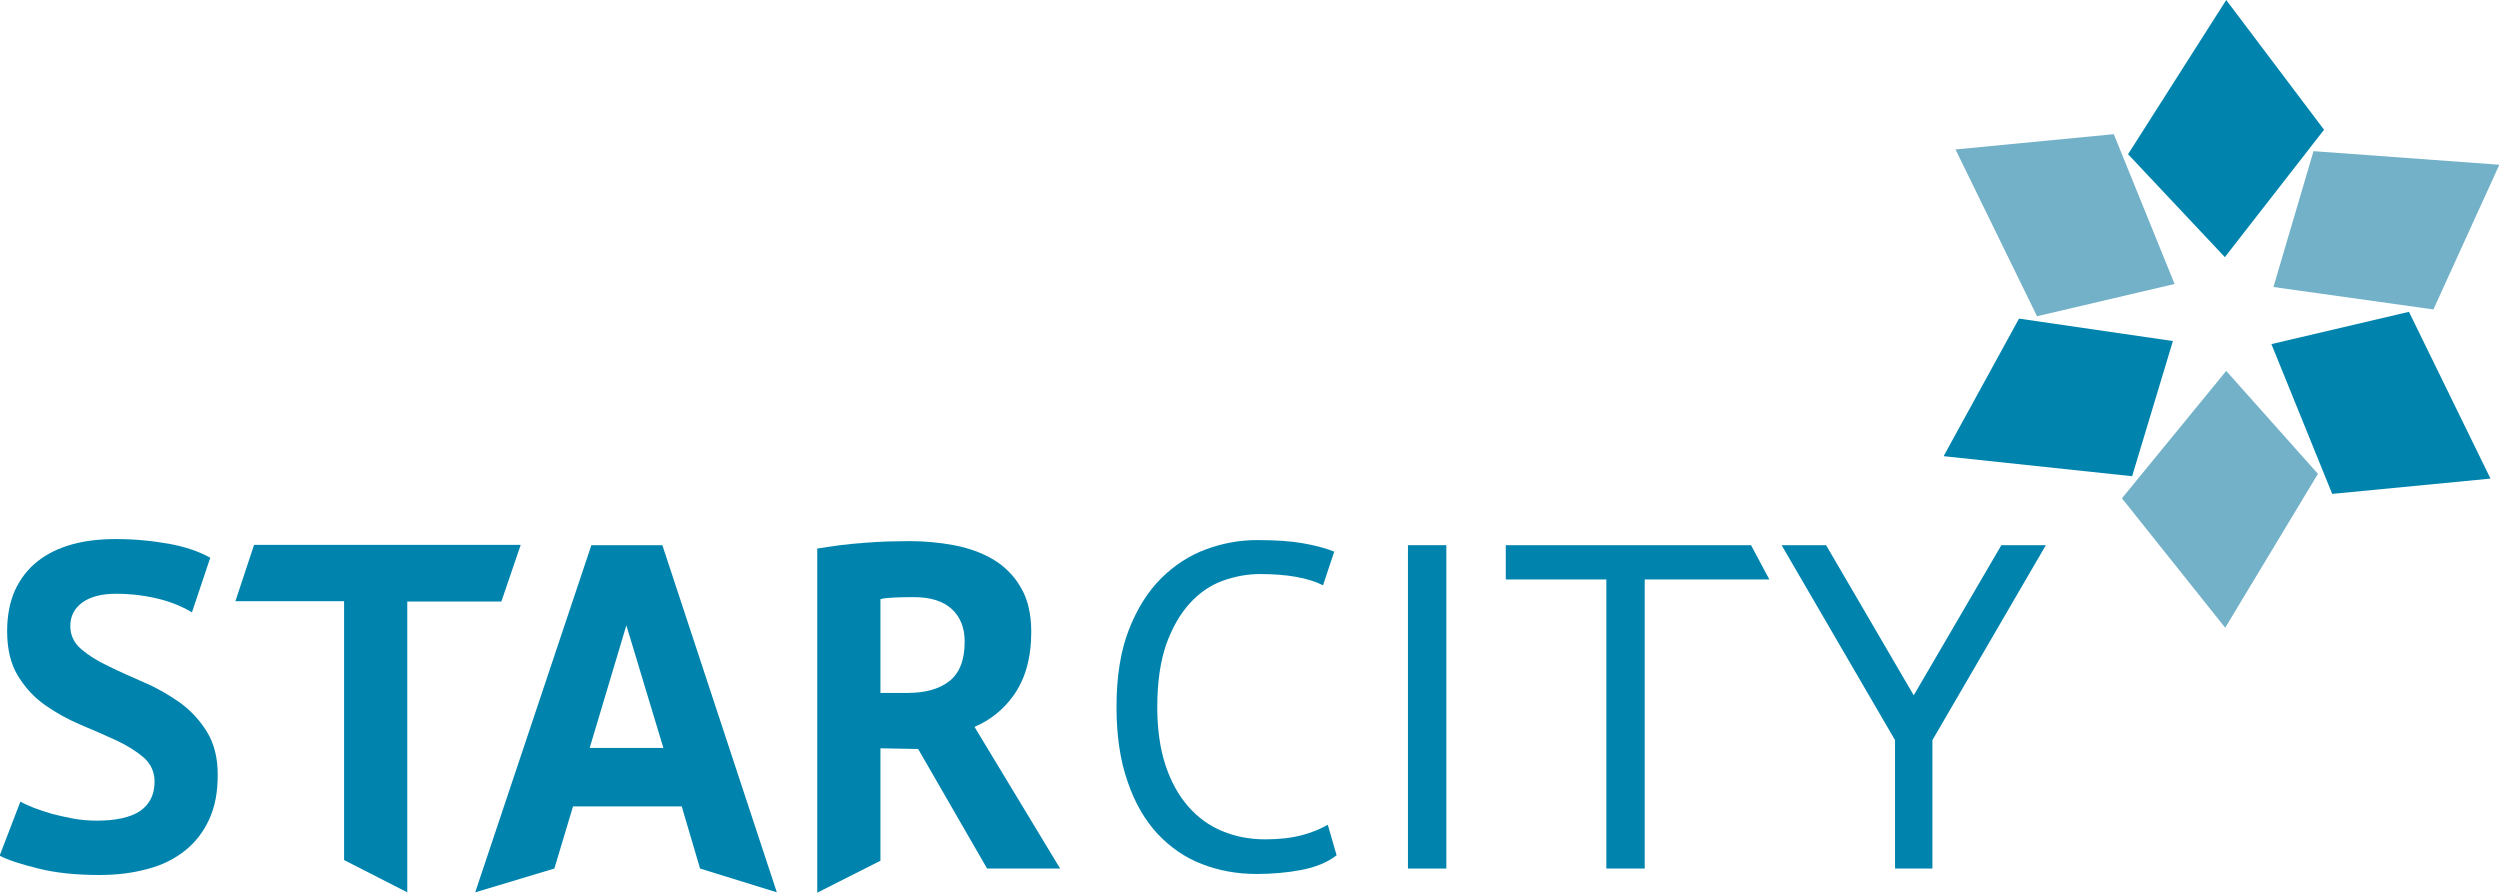 <?xml version="1.0" encoding="UTF-8"?>
<!-- Generator: Adobe Illustrator 27.9.0, SVG Export Plug-In . SVG Version: 6.00 Build 0)  -->
<svg xmlns="http://www.w3.org/2000/svg" xmlns:xlink="http://www.w3.org/1999/xlink" version="1.1" id="Layer_1" x="0px" y="0px" viewBox="0 0 736 263" style="enable-background:new 0 0 736 263;" xml:space="preserve">
<style type="text/css">
	.st0{fill:#0084AD;}
	.st1{fill:#72B1C8;}
</style>
<path class="st0" d="M45.5,230.1c0-2.9-1.1-5.2-3.2-7.1c-2.1-1.8-4.8-3.5-8-5c-3.2-1.5-6.7-3-10.5-4.6c-3.8-1.6-7.2-3.5-10.5-5.8  s-5.9-5.2-8-8.6c-2.1-3.4-3.2-7.8-3.2-13.2c0-4.6,0.8-8.6,2.3-12c1.6-3.4,3.7-6.2,6.6-8.5c2.9-2.3,6.2-3.9,10.1-5  c3.9-1.1,8.2-1.6,13-1.6c5.5,0,10.7,0.5,15.7,1.4c4.9,0.9,8.9,2.3,12.1,4.1l-5.4,16.1c-2-1.3-5.5-2.9-9.4-3.9c-4-1-8.3-1.6-12.9-1.6  c-4.3,0-7.7,0.9-10,2.6s-3.5,4-3.5,6.9c0,2.7,1.1,5,3.2,6.8c2.1,1.8,4.8,3.5,8,5c3.2,1.6,6.7,3.1,10.5,4.8c3.8,1.6,7.2,3.6,10.5,5.9  c3.2,2.3,5.9,5.2,8,8.6c2.1,3.4,3.2,7.6,3.2,12.7c0,5.1-0.8,9.4-2.5,13.1c-1.7,3.7-4,6.7-7.1,9.2c-3,2.4-6.7,4.3-11,5.4  c-4.3,1.2-9,1.8-14.2,1.8c-6.8,0-12.8-0.6-18-1.9c-5.2-1.3-9-2.5-11.4-3.8L6,236c1,0.6,2.3,1.1,3.9,1.8c1.6,0.6,3.4,1.2,5.4,1.8  c2,0.5,4.1,1,6.3,1.4c2.2,0.4,4.5,0.6,6.9,0.6c5.5,0,9.8-0.9,12.7-2.8C44.1,236.8,45.5,233.9,45.5,230.1z"></path>
<path class="st0" d="M147.6,177.1h-27.7v85.6l-18.6-9.5v-76.2h-32l5.5-16.6h78.5L147.6,177.1z"></path>
<path class="st0" d="M393.5,251.8c-2.7,2.1-6.2,3.5-10.3,4.3c-4.2,0.8-8.6,1.2-13.3,1.2c-5.7,0-11.1-1-16-2.9  c-5-1.9-9.3-4.9-13.1-8.9c-3.7-4-6.7-9.1-8.8-15.3c-2.2-6.2-3.3-13.6-3.3-22.1c0-8.9,1.2-16.4,3.6-22.6c2.4-6.2,5.6-11.3,9.5-15.2  c3.9-3.9,8.4-6.8,13.3-8.6c4.9-1.8,9.9-2.7,15-2.7c5.4,0,9.9,0.3,13.3,0.9c3.5,0.6,7,1.5,9.4,2.5l-3.3,9.9  c-4.4-2.2-10.6-3.3-18.6-3.3c-3.7,0-7.4,0.7-11,2s-6.9,3.6-9.7,6.7c-2.8,3.1-5.1,7.1-6.9,12.1c-1.7,5-2.6,11.1-2.6,18.3  c0,6.5,0.8,12.2,2.4,17.1c1.6,4.9,3.9,9,6.7,12.2c2.9,3.3,6.2,5.7,10.1,7.3c3.9,1.6,8,2.4,12.6,2.4c4.1,0,7.6-0.4,10.7-1.2  c3.1-0.8,5.6-1.9,7.7-3.1L393.5,251.8z"></path>
<path class="st0" d="M425.8,160.5h-11.3v95.2h11.3V160.5z"></path>
<path class="st0" d="M520.9,170.6h-36.7v85.1h-11.3v-85.1h-29.6v-10.1h72.2L520.9,170.6z"></path>
<path class="st0" d="M267.1,204h-7.9v-27.6c1-0.3,2.4-0.4,4.3-0.5c1.9-0.1,3.7-0.1,5.6-0.1c4.9,0,8.6,1.2,11.1,3.5  c2.5,2.3,3.8,5.5,3.8,9.6c0,5.4-1.5,9.3-4.6,11.7C276.4,202.9,272.3,204,267.1,204z M286.9,214c4.6-2,8.4-5,11.3-9  c3.6-4.9,5.4-11.2,5.4-19c0-5.2-1-9.6-3.1-13.1c-2-3.5-4.8-6.2-8.1-8.2c-3.4-2-7.3-3.4-11.6-4.2c-4.3-0.8-8.7-1.2-13.1-1.2  c-1.9,0-4,0.1-6.2,0.1c-2.3,0.1-4.6,0.2-7,0.4c-2.4,0.2-4.8,0.4-7.2,0.7c-2.4,0.3-4.6,0.7-6.7,1v101.3l18.6-9.4v-33.1l11.1,0.2  l20.3,35.2h21.5L286.9,214z"></path>
<path class="st0" d="M589.2,160.5l-25.8,44.2v0.1v-0.1l-25.8-44.2h-13.1l33.4,57.4v37.8h11v-37.8l33.4-57.4H589.2z"></path>
<path class="st0" d="M173.6,220.2l10.8-36.1l10.9,36.1H173.6z M206.1,255.7l22.6,7l-33.7-102.2h-20.9l-34.2,102.2l23.3-7l5.5-18.3  h32L206.1,255.7z"></path>
<path class="st0" d="M626.5,45.4L655,75.7l29.2-37.5L655.4,0L626.5,45.4z"></path>
<path class="st1" d="M599.7,93.1l40.5-9.5l-17.9-44.1L575.7,44L599.7,93.1z"></path>
<path class="st0" d="M627.7,140.2l12-39.8l-45.3-6.6l-22.2,40.5L627.7,140.2z"></path>
<path class="st1" d="M682.4,139.5l-27-30.3l-30.7,37.5l30.4,38.1L682.4,139.5z"></path>
<path class="st0" d="M709.2,91.8l-40.5,9.5l17.9,44.1l46.6-4.5L709.2,91.8z"></path>
<path class="st1" d="M681.1,44.5l-11.8,40l47.1,6.6l19.4-42.6L681.1,44.5z"></path>
</svg>
